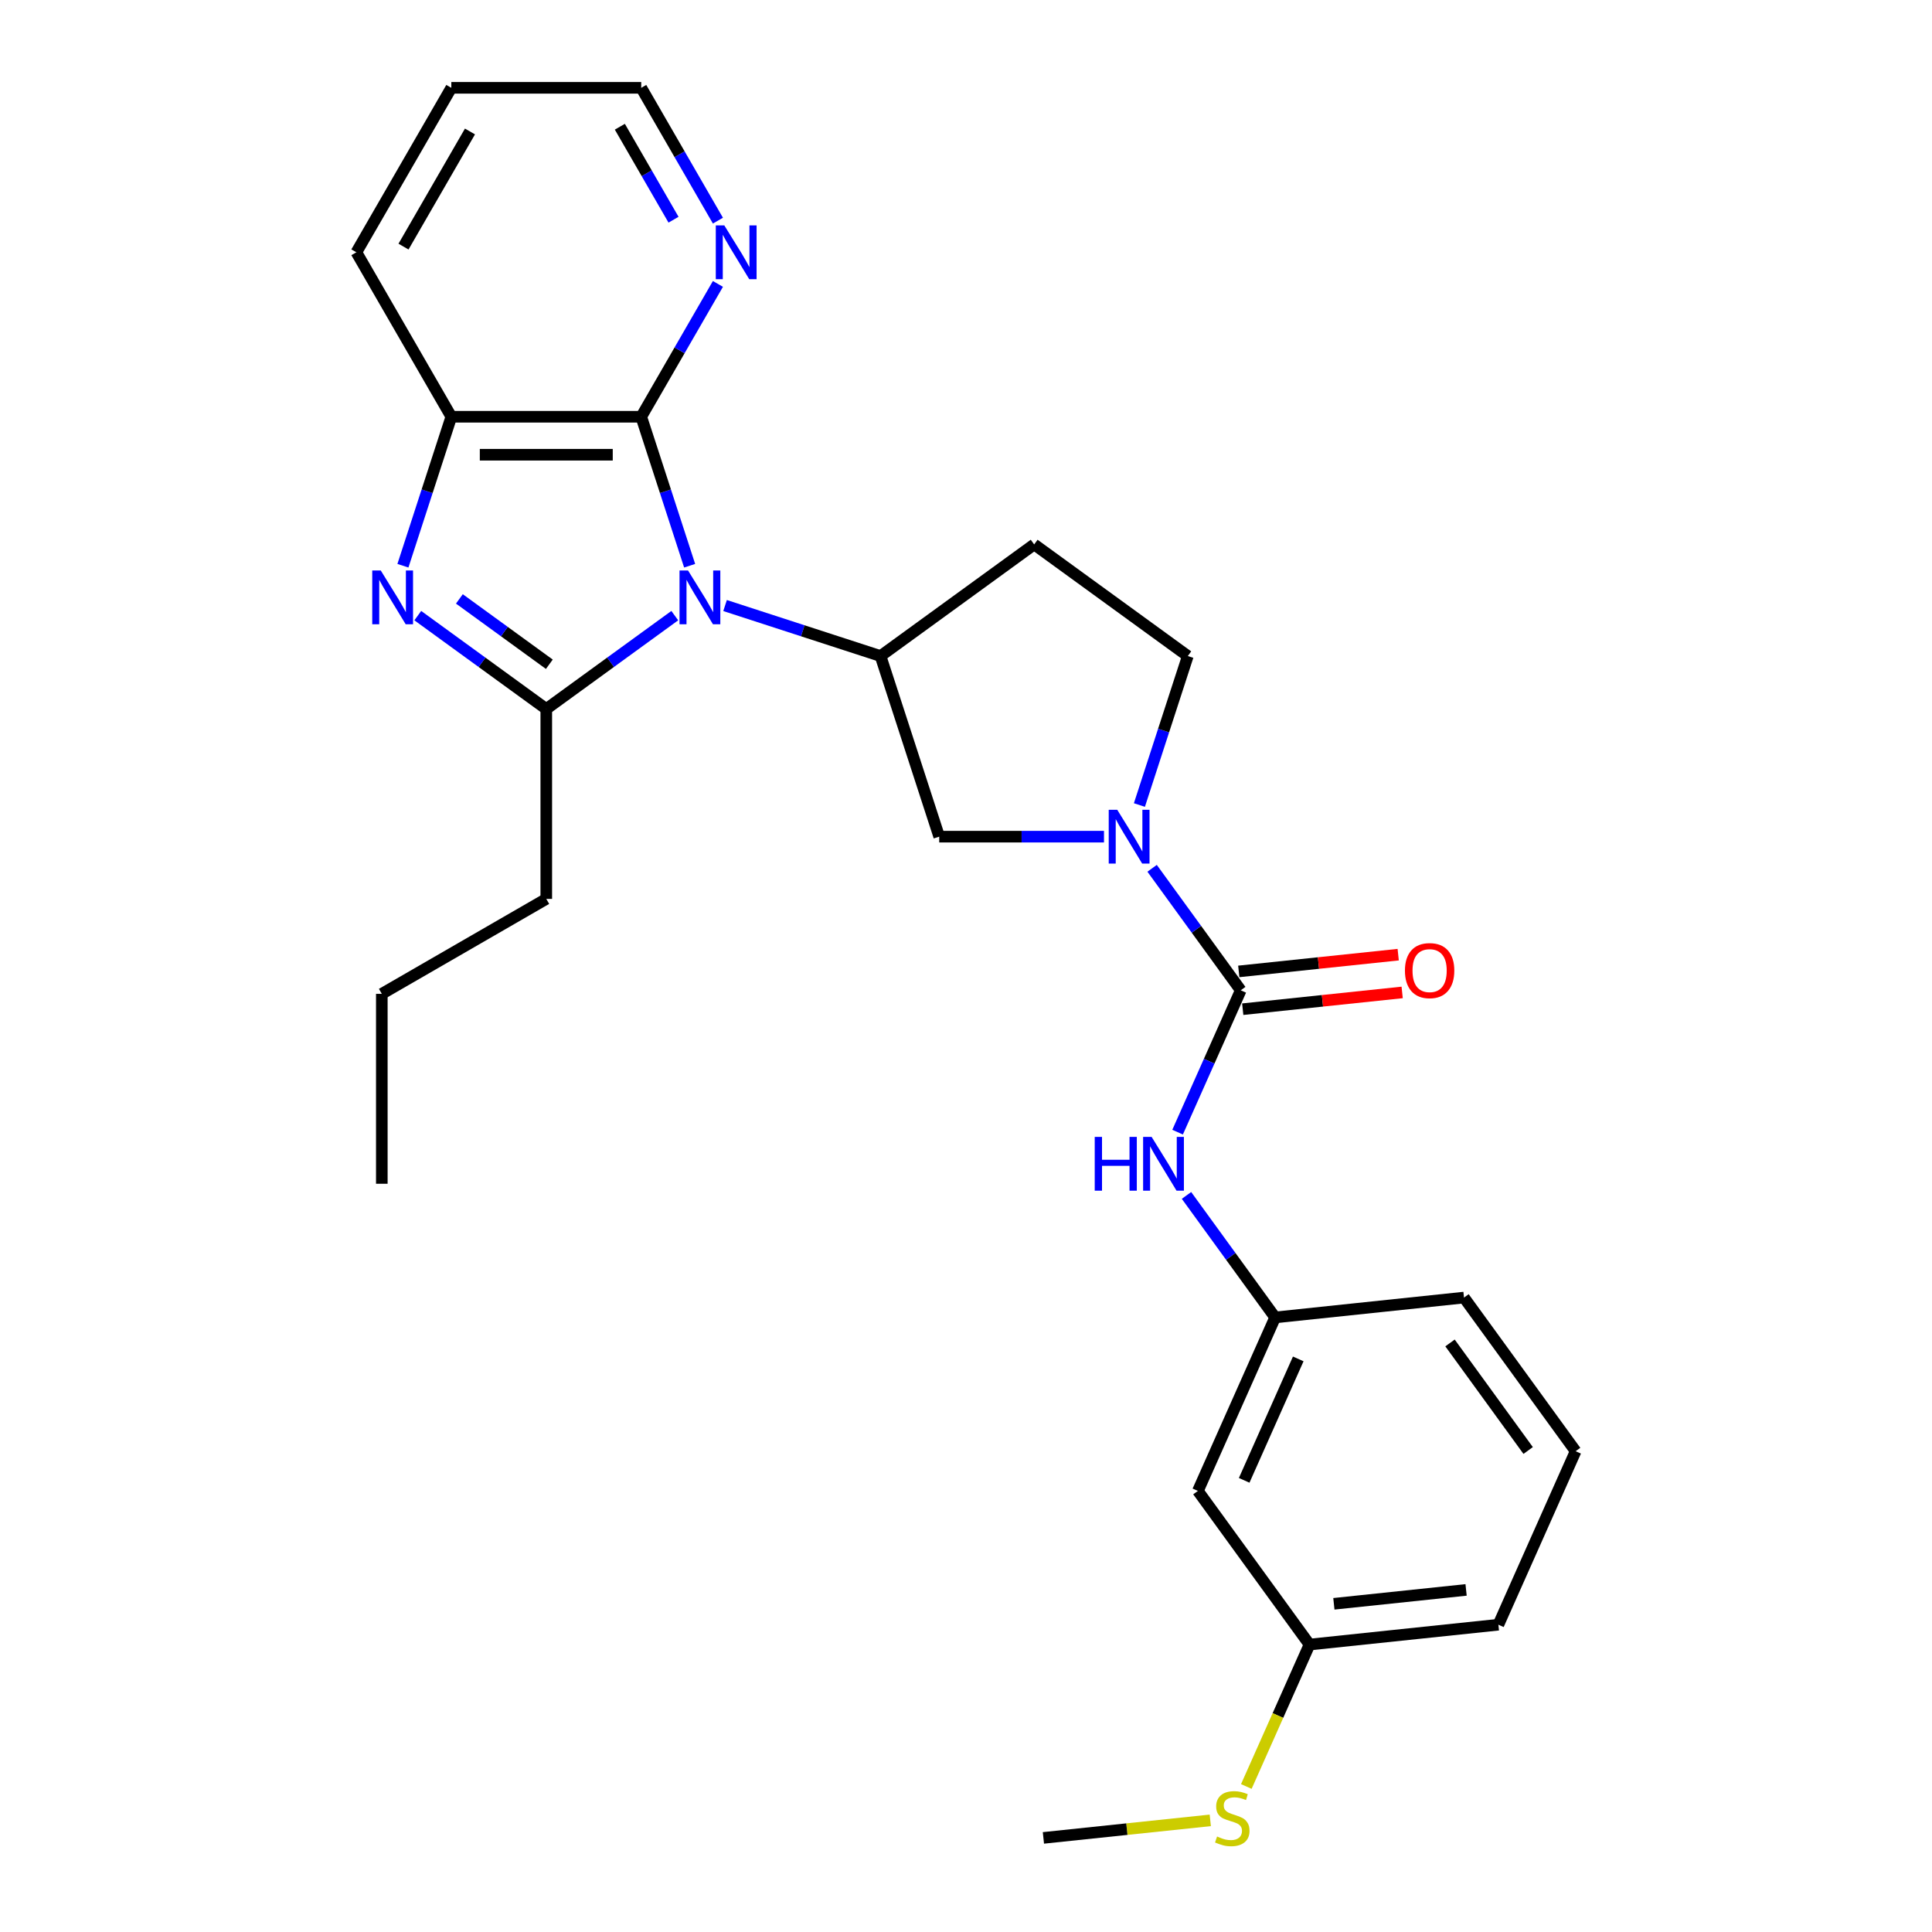 <?xml version='1.0' encoding='iso-8859-1'?>
<svg version='1.1' baseProfile='full'
              xmlns='http://www.w3.org/2000/svg'
                      xmlns:rdkit='http://www.rdkit.org/xml'
                      xmlns:xlink='http://www.w3.org/1999/xlink'
                  xml:space='preserve'
width='1000px' height='1000px' viewBox='0 0 1000 1000'>
<!-- END OF HEADER -->
<rect style='opacity:1.0;fill:#FFFFFF;stroke:none' width='1000' height='1000' x='0' y='0'> </rect>
<path class='bond-0' d='M 349.263,318.65 L 316.008,342.81' style='fill:none;fill-rule:evenodd;stroke:#0000FF;stroke-width:6px;stroke-linecap:butt;stroke-linejoin:miter;stroke-opacity:1' />
<path class='bond-0' d='M 316.008,342.81 L 282.754,366.971' style='fill:none;fill-rule:evenodd;stroke:#000000;stroke-width:6px;stroke-linecap:butt;stroke-linejoin:miter;stroke-opacity:1' />
<path class='bond-2' d='M 356.956,292.818 L 344.429,254.263' style='fill:none;fill-rule:evenodd;stroke:#0000FF;stroke-width:6px;stroke-linecap:butt;stroke-linejoin:miter;stroke-opacity:1' />
<path class='bond-2' d='M 344.429,254.263 L 331.902,215.709' style='fill:none;fill-rule:evenodd;stroke:#000000;stroke-width:6px;stroke-linecap:butt;stroke-linejoin:miter;stroke-opacity:1' />
<path class='bond-5' d='M 375.292,313.423 L 415.527,326.496' style='fill:none;fill-rule:evenodd;stroke:#0000FF;stroke-width:6px;stroke-linecap:butt;stroke-linejoin:miter;stroke-opacity:1' />
<path class='bond-5' d='M 415.527,326.496 L 455.763,339.569' style='fill:none;fill-rule:evenodd;stroke:#000000;stroke-width:6px;stroke-linecap:butt;stroke-linejoin:miter;stroke-opacity:1' />
<path class='bond-1' d='M 282.754,366.971 L 249.499,342.81' style='fill:none;fill-rule:evenodd;stroke:#000000;stroke-width:6px;stroke-linecap:butt;stroke-linejoin:miter;stroke-opacity:1' />
<path class='bond-1' d='M 249.499,342.81 L 216.245,318.65' style='fill:none;fill-rule:evenodd;stroke:#0000FF;stroke-width:6px;stroke-linecap:butt;stroke-linejoin:miter;stroke-opacity:1' />
<path class='bond-1' d='M 284.333,343.818 L 261.055,326.906' style='fill:none;fill-rule:evenodd;stroke:#000000;stroke-width:6px;stroke-linecap:butt;stroke-linejoin:miter;stroke-opacity:1' />
<path class='bond-1' d='M 261.055,326.906 L 237.777,309.993' style='fill:none;fill-rule:evenodd;stroke:#0000FF;stroke-width:6px;stroke-linecap:butt;stroke-linejoin:miter;stroke-opacity:1' />
<path class='bond-15' d='M 282.754,366.971 L 282.754,465.267' style='fill:none;fill-rule:evenodd;stroke:#000000;stroke-width:6px;stroke-linecap:butt;stroke-linejoin:miter;stroke-opacity:1' />
<path class='bond-27' d='M 208.551,292.818 L 221.079,254.263' style='fill:none;fill-rule:evenodd;stroke:#0000FF;stroke-width:6px;stroke-linecap:butt;stroke-linejoin:miter;stroke-opacity:1' />
<path class='bond-27' d='M 221.079,254.263 L 233.606,215.709' style='fill:none;fill-rule:evenodd;stroke:#000000;stroke-width:6px;stroke-linecap:butt;stroke-linejoin:miter;stroke-opacity:1' />
<path class='bond-6' d='M 331.902,215.709 L 233.606,215.709' style='fill:none;fill-rule:evenodd;stroke:#000000;stroke-width:6px;stroke-linecap:butt;stroke-linejoin:miter;stroke-opacity:1' />
<path class='bond-6' d='M 317.158,235.368 L 248.35,235.368' style='fill:none;fill-rule:evenodd;stroke:#000000;stroke-width:6px;stroke-linecap:butt;stroke-linejoin:miter;stroke-opacity:1' />
<path class='bond-10' d='M 331.902,215.709 L 351.749,181.333' style='fill:none;fill-rule:evenodd;stroke:#000000;stroke-width:6px;stroke-linecap:butt;stroke-linejoin:miter;stroke-opacity:1' />
<path class='bond-10' d='M 351.749,181.333 L 371.595,146.958' style='fill:none;fill-rule:evenodd;stroke:#0000FF;stroke-width:6px;stroke-linecap:butt;stroke-linejoin:miter;stroke-opacity:1' />
<path class='bond-3' d='M 642.211,512.578 L 619.272,481.004' style='fill:none;fill-rule:evenodd;stroke:#000000;stroke-width:6px;stroke-linecap:butt;stroke-linejoin:miter;stroke-opacity:1' />
<path class='bond-3' d='M 619.272,481.004 L 596.332,449.431' style='fill:none;fill-rule:evenodd;stroke:#0000FF;stroke-width:6px;stroke-linecap:butt;stroke-linejoin:miter;stroke-opacity:1' />
<path class='bond-8' d='M 642.211,512.578 L 625.866,549.289' style='fill:none;fill-rule:evenodd;stroke:#000000;stroke-width:6px;stroke-linecap:butt;stroke-linejoin:miter;stroke-opacity:1' />
<path class='bond-8' d='M 625.866,549.289 L 609.522,586' style='fill:none;fill-rule:evenodd;stroke:#0000FF;stroke-width:6px;stroke-linecap:butt;stroke-linejoin:miter;stroke-opacity:1' />
<path class='bond-12' d='M 643.239,522.354 L 684.5,518.017' style='fill:none;fill-rule:evenodd;stroke:#000000;stroke-width:6px;stroke-linecap:butt;stroke-linejoin:miter;stroke-opacity:1' />
<path class='bond-12' d='M 684.5,518.017 L 725.76,513.68' style='fill:none;fill-rule:evenodd;stroke:#FF0000;stroke-width:6px;stroke-linecap:butt;stroke-linejoin:miter;stroke-opacity:1' />
<path class='bond-12' d='M 641.184,502.802 L 682.445,498.465' style='fill:none;fill-rule:evenodd;stroke:#000000;stroke-width:6px;stroke-linecap:butt;stroke-linejoin:miter;stroke-opacity:1' />
<path class='bond-12' d='M 682.445,498.465 L 723.706,494.129' style='fill:none;fill-rule:evenodd;stroke:#FF0000;stroke-width:6px;stroke-linecap:butt;stroke-linejoin:miter;stroke-opacity:1' />
<path class='bond-4' d='M 571.42,433.055 L 528.779,433.055' style='fill:none;fill-rule:evenodd;stroke:#0000FF;stroke-width:6px;stroke-linecap:butt;stroke-linejoin:miter;stroke-opacity:1' />
<path class='bond-4' d='M 528.779,433.055 L 486.138,433.055' style='fill:none;fill-rule:evenodd;stroke:#000000;stroke-width:6px;stroke-linecap:butt;stroke-linejoin:miter;stroke-opacity:1' />
<path class='bond-28' d='M 589.755,416.678 L 602.282,378.124' style='fill:none;fill-rule:evenodd;stroke:#0000FF;stroke-width:6px;stroke-linecap:butt;stroke-linejoin:miter;stroke-opacity:1' />
<path class='bond-28' d='M 602.282,378.124 L 614.809,339.569' style='fill:none;fill-rule:evenodd;stroke:#000000;stroke-width:6px;stroke-linecap:butt;stroke-linejoin:miter;stroke-opacity:1' />
<path class='bond-7' d='M 455.763,339.569 L 486.138,433.055' style='fill:none;fill-rule:evenodd;stroke:#000000;stroke-width:6px;stroke-linecap:butt;stroke-linejoin:miter;stroke-opacity:1' />
<path class='bond-9' d='M 455.763,339.569 L 535.286,281.792' style='fill:none;fill-rule:evenodd;stroke:#000000;stroke-width:6px;stroke-linecap:butt;stroke-linejoin:miter;stroke-opacity:1' />
<path class='bond-18' d='M 233.606,215.709 L 184.458,130.582' style='fill:none;fill-rule:evenodd;stroke:#000000;stroke-width:6px;stroke-linecap:butt;stroke-linejoin:miter;stroke-opacity:1' />
<path class='bond-13' d='M 614.128,618.752 L 637.068,650.326' style='fill:none;fill-rule:evenodd;stroke:#0000FF;stroke-width:6px;stroke-linecap:butt;stroke-linejoin:miter;stroke-opacity:1' />
<path class='bond-13' d='M 637.068,650.326 L 660.008,681.899' style='fill:none;fill-rule:evenodd;stroke:#000000;stroke-width:6px;stroke-linecap:butt;stroke-linejoin:miter;stroke-opacity:1' />
<path class='bond-11' d='M 535.286,281.792 L 614.809,339.569' style='fill:none;fill-rule:evenodd;stroke:#000000;stroke-width:6px;stroke-linecap:butt;stroke-linejoin:miter;stroke-opacity:1' />
<path class='bond-20' d='M 371.595,114.205 L 351.749,79.83' style='fill:none;fill-rule:evenodd;stroke:#0000FF;stroke-width:6px;stroke-linecap:butt;stroke-linejoin:miter;stroke-opacity:1' />
<path class='bond-20' d='M 351.749,79.83 L 331.902,45.455' style='fill:none;fill-rule:evenodd;stroke:#000000;stroke-width:6px;stroke-linecap:butt;stroke-linejoin:miter;stroke-opacity:1' />
<path class='bond-20' d='M 348.616,113.722 L 334.723,89.66' style='fill:none;fill-rule:evenodd;stroke:#0000FF;stroke-width:6px;stroke-linecap:butt;stroke-linejoin:miter;stroke-opacity:1' />
<path class='bond-20' d='M 334.723,89.66 L 320.831,65.597' style='fill:none;fill-rule:evenodd;stroke:#000000;stroke-width:6px;stroke-linecap:butt;stroke-linejoin:miter;stroke-opacity:1' />
<path class='bond-14' d='M 660.008,681.899 L 620.027,771.697' style='fill:none;fill-rule:evenodd;stroke:#000000;stroke-width:6px;stroke-linecap:butt;stroke-linejoin:miter;stroke-opacity:1' />
<path class='bond-14' d='M 671.97,703.365 L 643.984,766.224' style='fill:none;fill-rule:evenodd;stroke:#000000;stroke-width:6px;stroke-linecap:butt;stroke-linejoin:miter;stroke-opacity:1' />
<path class='bond-21' d='M 660.008,681.899 L 757.765,671.625' style='fill:none;fill-rule:evenodd;stroke:#000000;stroke-width:6px;stroke-linecap:butt;stroke-linejoin:miter;stroke-opacity:1' />
<path class='bond-16' d='M 620.027,771.697 L 677.804,851.221' style='fill:none;fill-rule:evenodd;stroke:#000000;stroke-width:6px;stroke-linecap:butt;stroke-linejoin:miter;stroke-opacity:1' />
<path class='bond-24' d='M 282.754,465.267 L 197.627,514.415' style='fill:none;fill-rule:evenodd;stroke:#000000;stroke-width:6px;stroke-linecap:butt;stroke-linejoin:miter;stroke-opacity:1' />
<path class='bond-17' d='M 677.804,851.221 L 661.45,887.951' style='fill:none;fill-rule:evenodd;stroke:#000000;stroke-width:6px;stroke-linecap:butt;stroke-linejoin:miter;stroke-opacity:1' />
<path class='bond-17' d='M 661.45,887.951 L 645.097,924.682' style='fill:none;fill-rule:evenodd;stroke:#CCCC00;stroke-width:6px;stroke-linecap:butt;stroke-linejoin:miter;stroke-opacity:1' />
<path class='bond-30' d='M 677.804,851.221 L 775.562,840.946' style='fill:none;fill-rule:evenodd;stroke:#000000;stroke-width:6px;stroke-linecap:butt;stroke-linejoin:miter;stroke-opacity:1' />
<path class='bond-30' d='M 690.413,830.128 L 758.843,822.936' style='fill:none;fill-rule:evenodd;stroke:#000000;stroke-width:6px;stroke-linecap:butt;stroke-linejoin:miter;stroke-opacity:1' />
<path class='bond-23' d='M 626.441,942.215 L 583.253,946.754' style='fill:none;fill-rule:evenodd;stroke:#CCCC00;stroke-width:6px;stroke-linecap:butt;stroke-linejoin:miter;stroke-opacity:1' />
<path class='bond-23' d='M 583.253,946.754 L 540.065,951.294' style='fill:none;fill-rule:evenodd;stroke:#000000;stroke-width:6px;stroke-linecap:butt;stroke-linejoin:miter;stroke-opacity:1' />
<path class='bond-29' d='M 184.458,130.582 L 233.606,45.455' style='fill:none;fill-rule:evenodd;stroke:#000000;stroke-width:6px;stroke-linecap:butt;stroke-linejoin:miter;stroke-opacity:1' />
<path class='bond-29' d='M 208.855,127.642 L 243.259,68.053' style='fill:none;fill-rule:evenodd;stroke:#000000;stroke-width:6px;stroke-linecap:butt;stroke-linejoin:miter;stroke-opacity:1' />
<path class='bond-19' d='M 815.542,751.148 L 757.765,671.625' style='fill:none;fill-rule:evenodd;stroke:#000000;stroke-width:6px;stroke-linecap:butt;stroke-linejoin:miter;stroke-opacity:1' />
<path class='bond-19' d='M 790.971,750.775 L 750.527,695.108' style='fill:none;fill-rule:evenodd;stroke:#000000;stroke-width:6px;stroke-linecap:butt;stroke-linejoin:miter;stroke-opacity:1' />
<path class='bond-22' d='M 815.542,751.148 L 775.562,840.946' style='fill:none;fill-rule:evenodd;stroke:#000000;stroke-width:6px;stroke-linecap:butt;stroke-linejoin:miter;stroke-opacity:1' />
<path class='bond-25' d='M 331.902,45.455 L 233.606,45.455' style='fill:none;fill-rule:evenodd;stroke:#000000;stroke-width:6px;stroke-linecap:butt;stroke-linejoin:miter;stroke-opacity:1' />
<path class='bond-26' d='M 197.627,514.415 L 197.627,612.712' style='fill:none;fill-rule:evenodd;stroke:#000000;stroke-width:6px;stroke-linecap:butt;stroke-linejoin:miter;stroke-opacity:1' />
<path  class='atom-0' d='M 356.124 295.275
L 365.246 310.02
Q 366.15 311.474, 367.605 314.109
Q 369.06 316.743, 369.138 316.9
L 369.138 295.275
L 372.834 295.275
L 372.834 323.113
L 369.02 323.113
L 359.23 306.992
Q 358.09 305.105, 356.871 302.942
Q 355.691 300.78, 355.338 300.111
L 355.338 323.113
L 351.72 323.113
L 351.72 295.275
L 356.124 295.275
' fill='#0000FF'/>
<path  class='atom-2' d='M 197.077 295.275
L 206.199 310.02
Q 207.103 311.474, 208.558 314.109
Q 210.013 316.743, 210.092 316.9
L 210.092 295.275
L 213.788 295.275
L 213.788 323.113
L 209.974 323.113
L 200.183 306.992
Q 199.043 305.105, 197.824 302.942
Q 196.645 300.78, 196.291 300.111
L 196.291 323.113
L 192.673 323.113
L 192.673 295.275
L 197.077 295.275
' fill='#0000FF'/>
<path  class='atom-5' d='M 578.281 419.136
L 587.403 433.88
Q 588.307 435.335, 589.762 437.969
Q 591.216 440.604, 591.295 440.761
L 591.295 419.136
L 594.991 419.136
L 594.991 446.973
L 591.177 446.973
L 581.387 430.853
Q 580.247 428.965, 579.028 426.803
Q 577.848 424.64, 577.494 423.972
L 577.494 446.973
L 573.877 446.973
L 573.877 419.136
L 578.281 419.136
' fill='#0000FF'/>
<path  class='atom-9' d='M 566.628 588.457
L 570.402 588.457
L 570.402 600.292
L 584.635 600.292
L 584.635 588.457
L 588.41 588.457
L 588.41 616.295
L 584.635 616.295
L 584.635 603.438
L 570.402 603.438
L 570.402 616.295
L 566.628 616.295
L 566.628 588.457
' fill='#0000FF'/>
<path  class='atom-9' d='M 596.077 588.457
L 605.199 603.202
Q 606.103 604.656, 607.558 607.291
Q 609.013 609.925, 609.091 610.082
L 609.091 588.457
L 612.787 588.457
L 612.787 616.295
L 608.974 616.295
L 599.183 600.174
Q 598.043 598.287, 596.824 596.124
Q 595.645 593.962, 595.291 593.293
L 595.291 616.295
L 591.673 616.295
L 591.673 588.457
L 596.077 588.457
' fill='#0000FF'/>
<path  class='atom-11' d='M 374.897 116.663
L 384.019 131.407
Q 384.923 132.862, 386.378 135.496
Q 387.833 138.131, 387.911 138.288
L 387.911 116.663
L 391.607 116.663
L 391.607 144.5
L 387.793 144.5
L 378.003 128.38
Q 376.863 126.492, 375.644 124.33
Q 374.464 122.167, 374.11 121.499
L 374.11 144.5
L 370.493 144.5
L 370.493 116.663
L 374.897 116.663
' fill='#0000FF'/>
<path  class='atom-13' d='M 727.19 502.382
Q 727.19 495.698, 730.493 491.962
Q 733.796 488.227, 739.969 488.227
Q 746.142 488.227, 749.445 491.962
Q 752.747 495.698, 752.747 502.382
Q 752.747 509.145, 749.405 512.998
Q 746.063 516.812, 739.969 516.812
Q 733.835 516.812, 730.493 512.998
Q 727.19 509.184, 727.19 502.382
M 739.969 513.666
Q 744.215 513.666, 746.496 510.835
Q 748.816 507.965, 748.816 502.382
Q 748.816 496.916, 746.496 494.164
Q 744.215 491.373, 739.969 491.373
Q 735.723 491.373, 733.403 494.125
Q 731.122 496.877, 731.122 502.382
Q 731.122 508.004, 733.403 510.835
Q 735.723 513.666, 739.969 513.666
' fill='#FF0000'/>
<path  class='atom-18' d='M 629.96 950.573
Q 630.274 950.691, 631.572 951.242
Q 632.869 951.792, 634.285 952.146
Q 635.739 952.461, 637.155 952.461
Q 639.789 952.461, 641.323 951.202
Q 642.856 949.905, 642.856 947.664
Q 642.856 946.13, 642.07 945.187
Q 641.323 944.243, 640.143 943.732
Q 638.963 943.221, 636.998 942.631
Q 634.52 941.884, 633.026 941.176
Q 631.572 940.468, 630.51 938.974
Q 629.488 937.48, 629.488 934.964
Q 629.488 931.464, 631.847 929.302
Q 634.245 927.139, 638.963 927.139
Q 642.188 927.139, 645.844 928.673
L 644.94 931.7
Q 641.598 930.324, 639.081 930.324
Q 636.368 930.324, 634.874 931.464
Q 633.38 932.565, 633.42 934.492
Q 633.42 935.986, 634.167 936.89
Q 634.953 937.795, 636.054 938.306
Q 637.194 938.817, 639.081 939.407
Q 641.598 940.193, 643.092 940.98
Q 644.586 941.766, 645.648 943.378
Q 646.749 944.951, 646.749 947.664
Q 646.749 951.517, 644.154 953.601
Q 641.598 955.645, 637.312 955.645
Q 634.835 955.645, 632.948 955.095
Q 631.1 954.584, 628.898 953.679
L 629.96 950.573
' fill='#CCCC00'/>
</svg>

